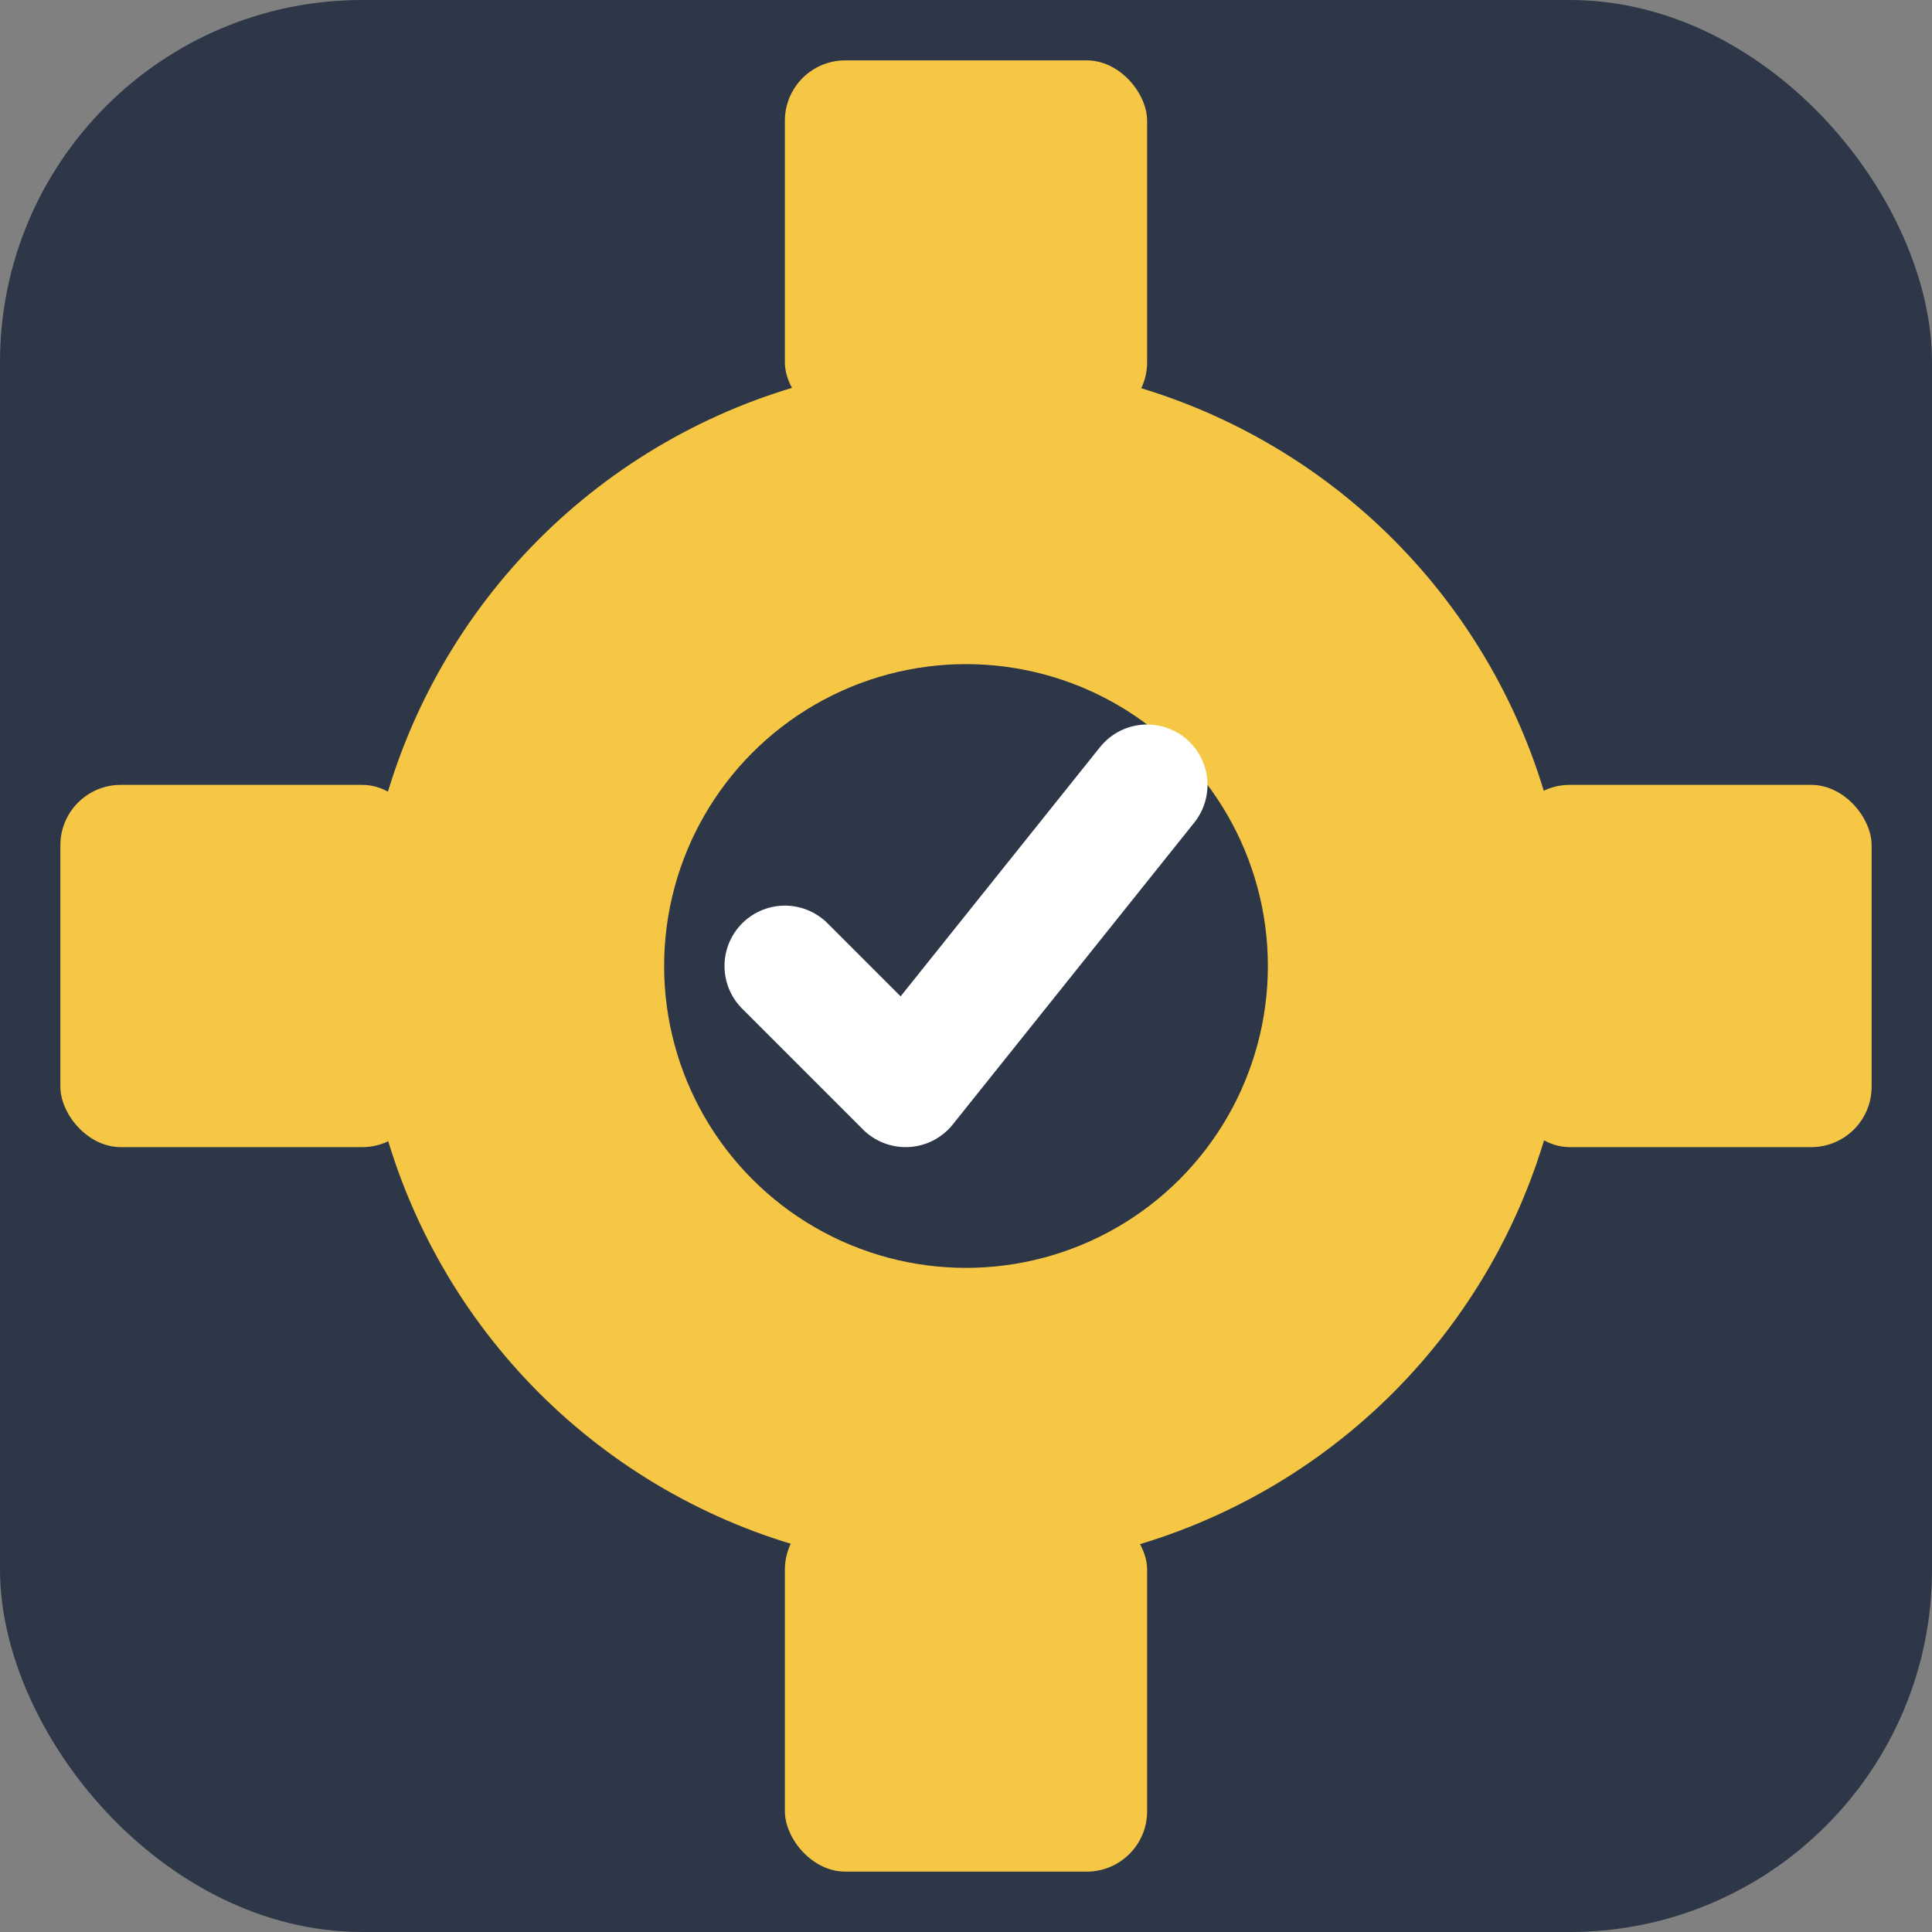 <svg xmlns="http://www.w3.org/2000/svg" viewBox="0 0 32 32">
  <rect x="0" y="0" width="32" height="32" fill="#808080" stroke="none"/>
  <!-- Compact gear icon for favicon -->
  <rect x="0" y="0" width="32" height="32" rx="6" fill="#2D3748"/>
  
  <!-- Gear teeth -->
  <rect x="13" y="1" width="6" height="6" rx="1" fill="#F6C744"/>
  <rect x="13" y="25" width="6" height="6" rx="1" fill="#F6C744"/>
  <rect x="1" y="13" width="6" height="6" rx="1" fill="#F6C744"/>
  <rect x="25" y="13" width="6" height="6" rx="1" fill="#F6C744"/>
  
  <!-- Gear body -->
  <circle cx="16" cy="16" r="10" fill="#F6C744"/>
  <circle cx="16" cy="16" r="5" fill="#2D3748"/>
  
  <!-- Check mark -->
  <path d="M13 16 L15 18 L19 13" stroke="white" stroke-width="2" fill="none" stroke-linecap="round" stroke-linejoin="round"/>
</svg>